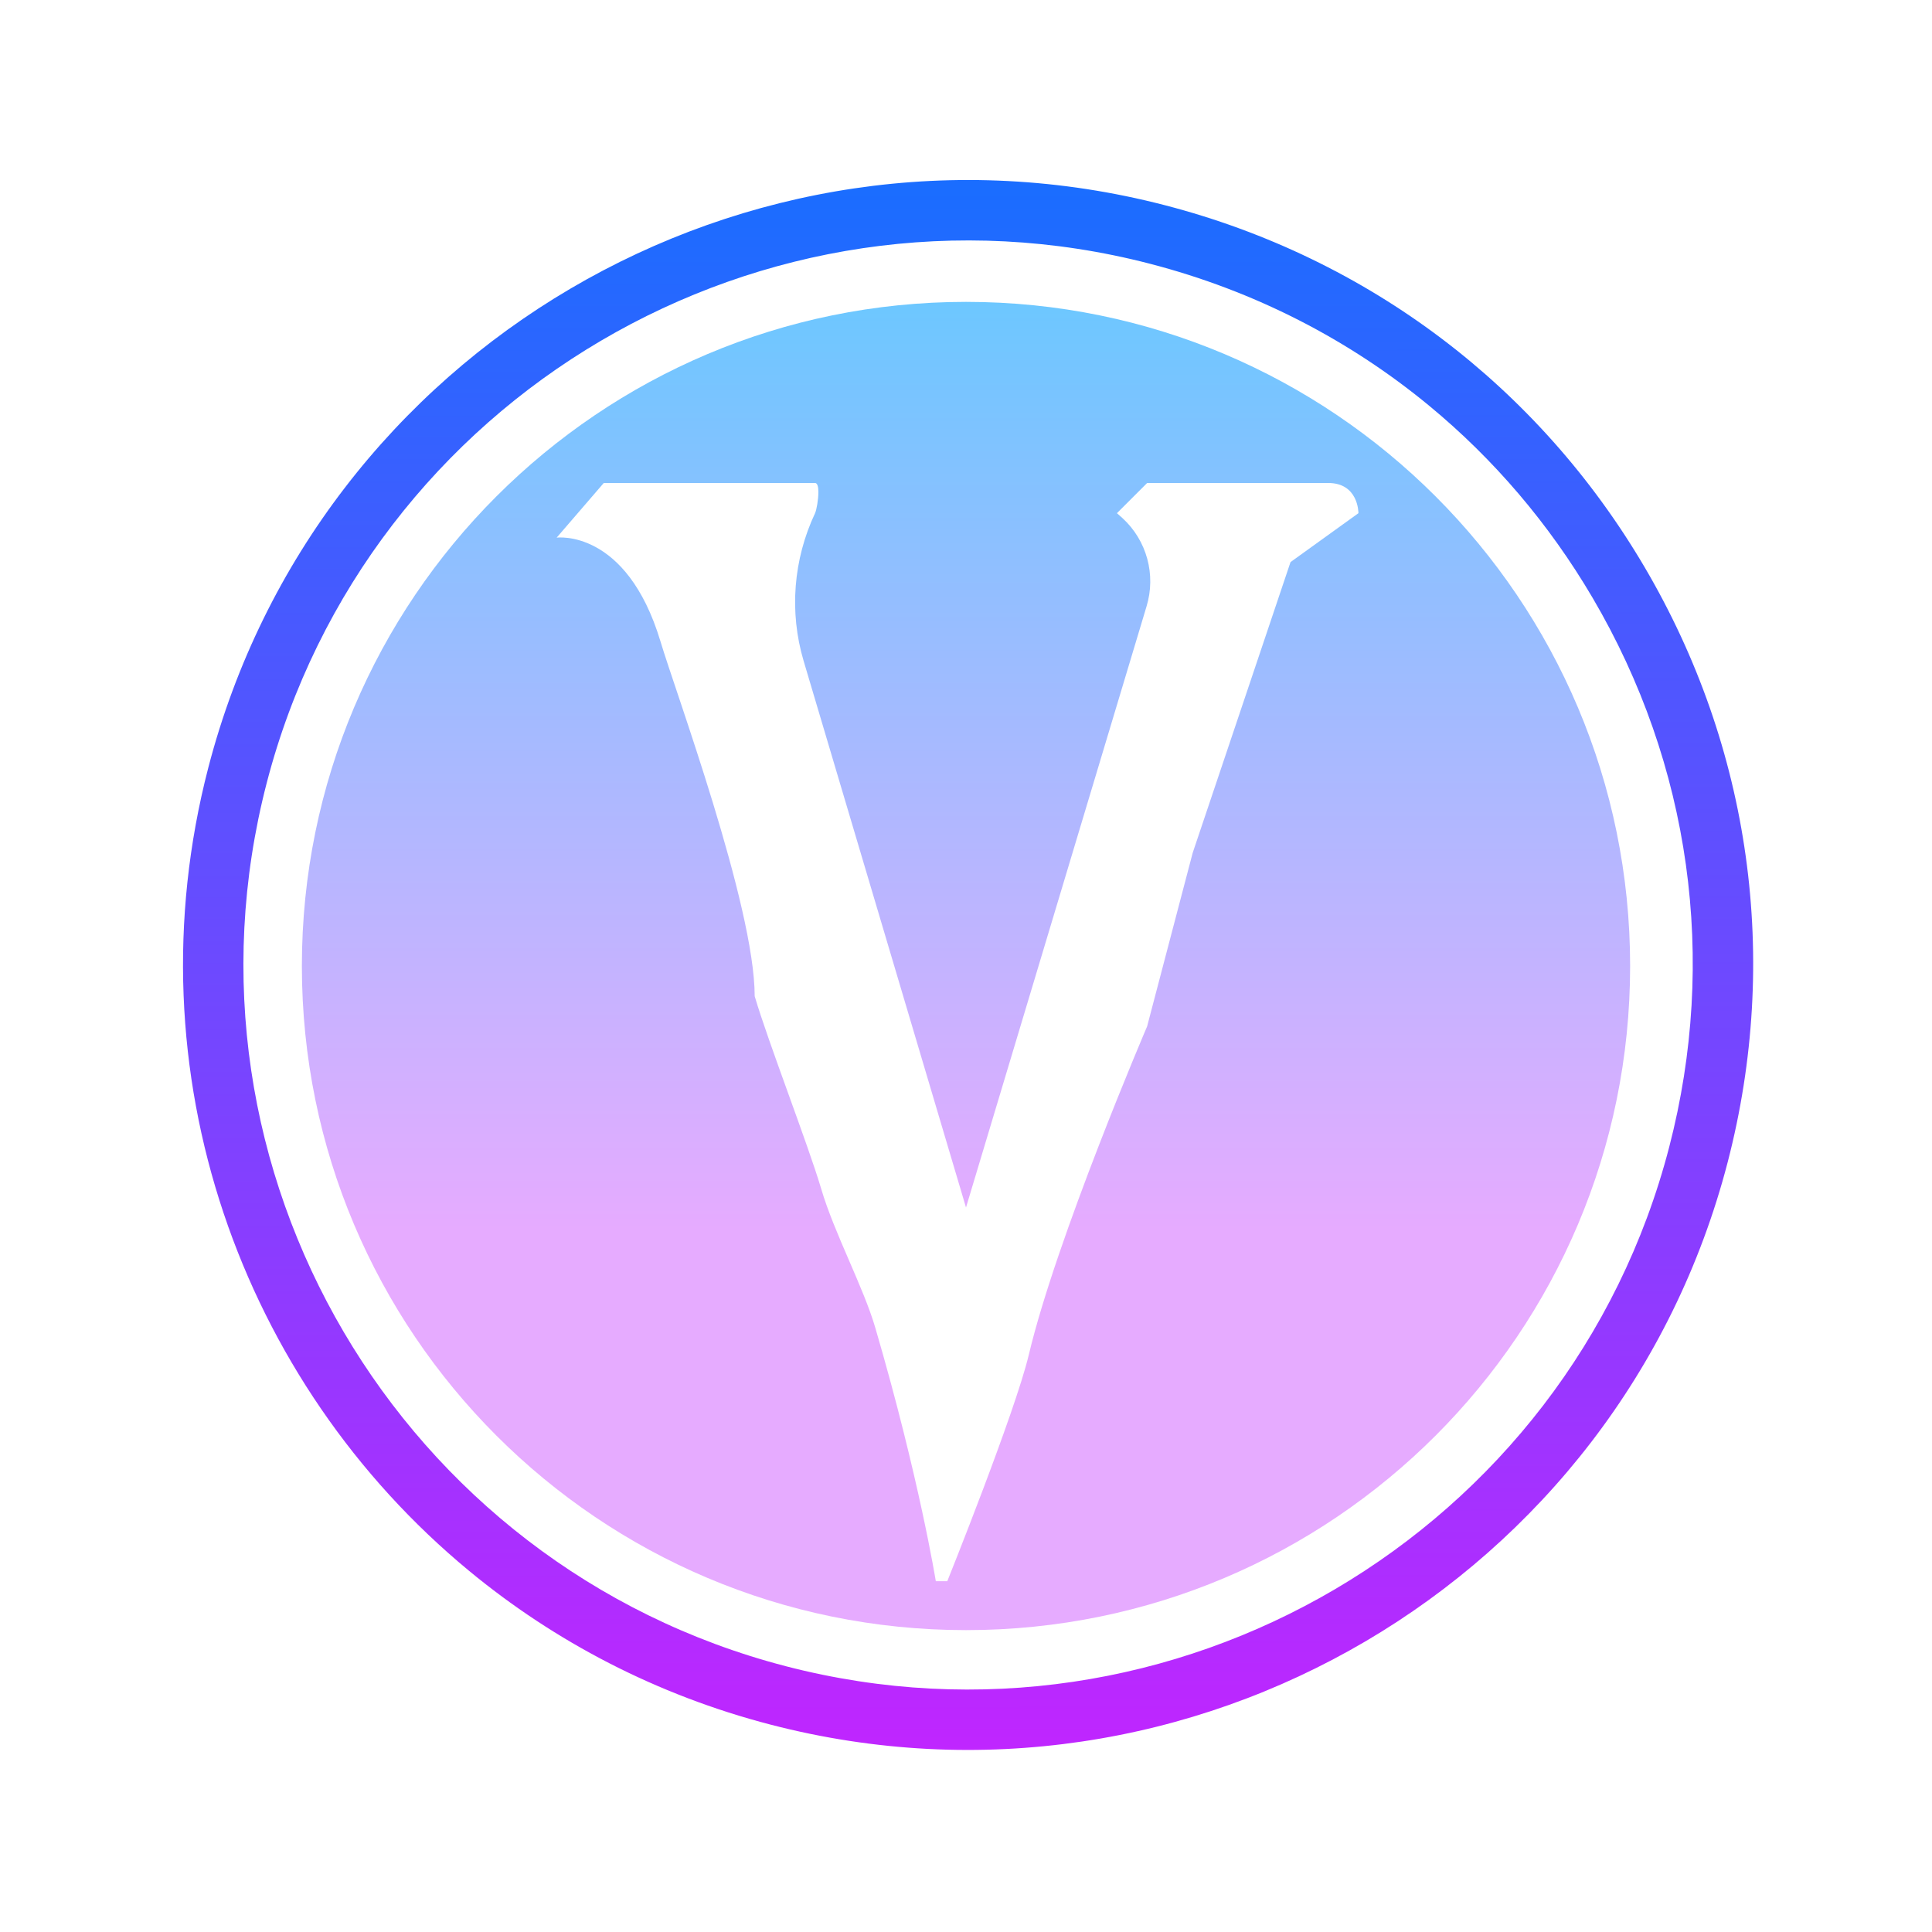 <svg xmlns="http://www.w3.org/2000/svg"  viewBox="0 0 64 64" width="32px" height="32px" clip-rule="evenodd" baseProfile="basic"><linearGradient id="3rifj84mFR7NA384D7QhQa" x1="32" x2="32" y1="10" y2="54" gradientUnits="userSpaceOnUse"><stop offset="0" stop-color="#6dc7ff"/><stop offset=".699" stop-color="#e6abff"/></linearGradient><path fill="url(#3rifj84mFR7NA384D7QhQa)" fill-rule="evenodd" d="M32,10c-12.15,0-22,9.85-22,22c0,12.15,9.85,22,22,22 s22-9.85,22-22C54,19.85,44.15,10,32,10z M42.75,18.62l-3.24,9.63L38,34c0,0-3,7-3.92,10.88c-0.46,1.93-2.7,7.5-2.7,7.5H31 c0,0-0.55-3.42-2-8.38c-0.39-1.35-1.37-3.16-1.8-4.63C26.76,37.89,25.44,34.5,25,33c0-3-2.65-10.16-3.12-11.75 c-1.13-3.75-3.44-3.44-3.44-3.44L20,16h7c0.08,0,0.11,0.13,0.11,0.3c0,0.25-0.06,0.59-0.11,0.7c-0.72,1.53-0.86,3.27-0.38,4.89 L32,40l5.98-19.91c0.32-1.05,0.01-2.19-0.8-2.93L37,17l1-1h6c0.99,0,1,0.96,1,1L42.75,18.62z" clip-rule="evenodd"/><linearGradient id="3rifj84mFR7NA384D7QhQb" x1="67.825" x2="117.643" y1="157.23" y2="217.561" gradientTransform="rotate(39.547 260.076 31.96)" gradientUnits="userSpaceOnUse"><stop offset="0" stop-color="#1a6dff"/><stop offset=".695" stop-color="#c822ff"/></linearGradient><path fill="url(#3rifj84mFR7NA384D7QhQb)" d="M15.542,52.039 C7.987,45.801,4.28,35.527,6.899,25.435C10.499,11.559,24.719,3.199,38.596,6.8l0,0c6.724,1.746,12.364,6.003,15.884,11.988 c3.519,5.986,4.496,12.985,2.752,19.709c-3.599,13.877-17.819,22.236-31.696,18.636C21.75,56.151,18.375,54.379,15.542,52.039z M47.346,13.443c-2.666-2.202-5.805-3.812-9.252-4.706l0,0c-12.81-3.324-25.935,4.392-29.259,17.2 c-3.323,12.81,4.393,25.937,17.202,29.26c12.81,3.323,25.935-4.394,29.258-17.202c1.611-6.207,0.708-12.668-2.539-18.193 C51.312,17.345,49.48,15.204,47.346,13.443z M38.345,7.768l0.008,0.006L38.345,7.768z M27.293,50.357l0.008,0.006L27.293,50.357z"/></svg>